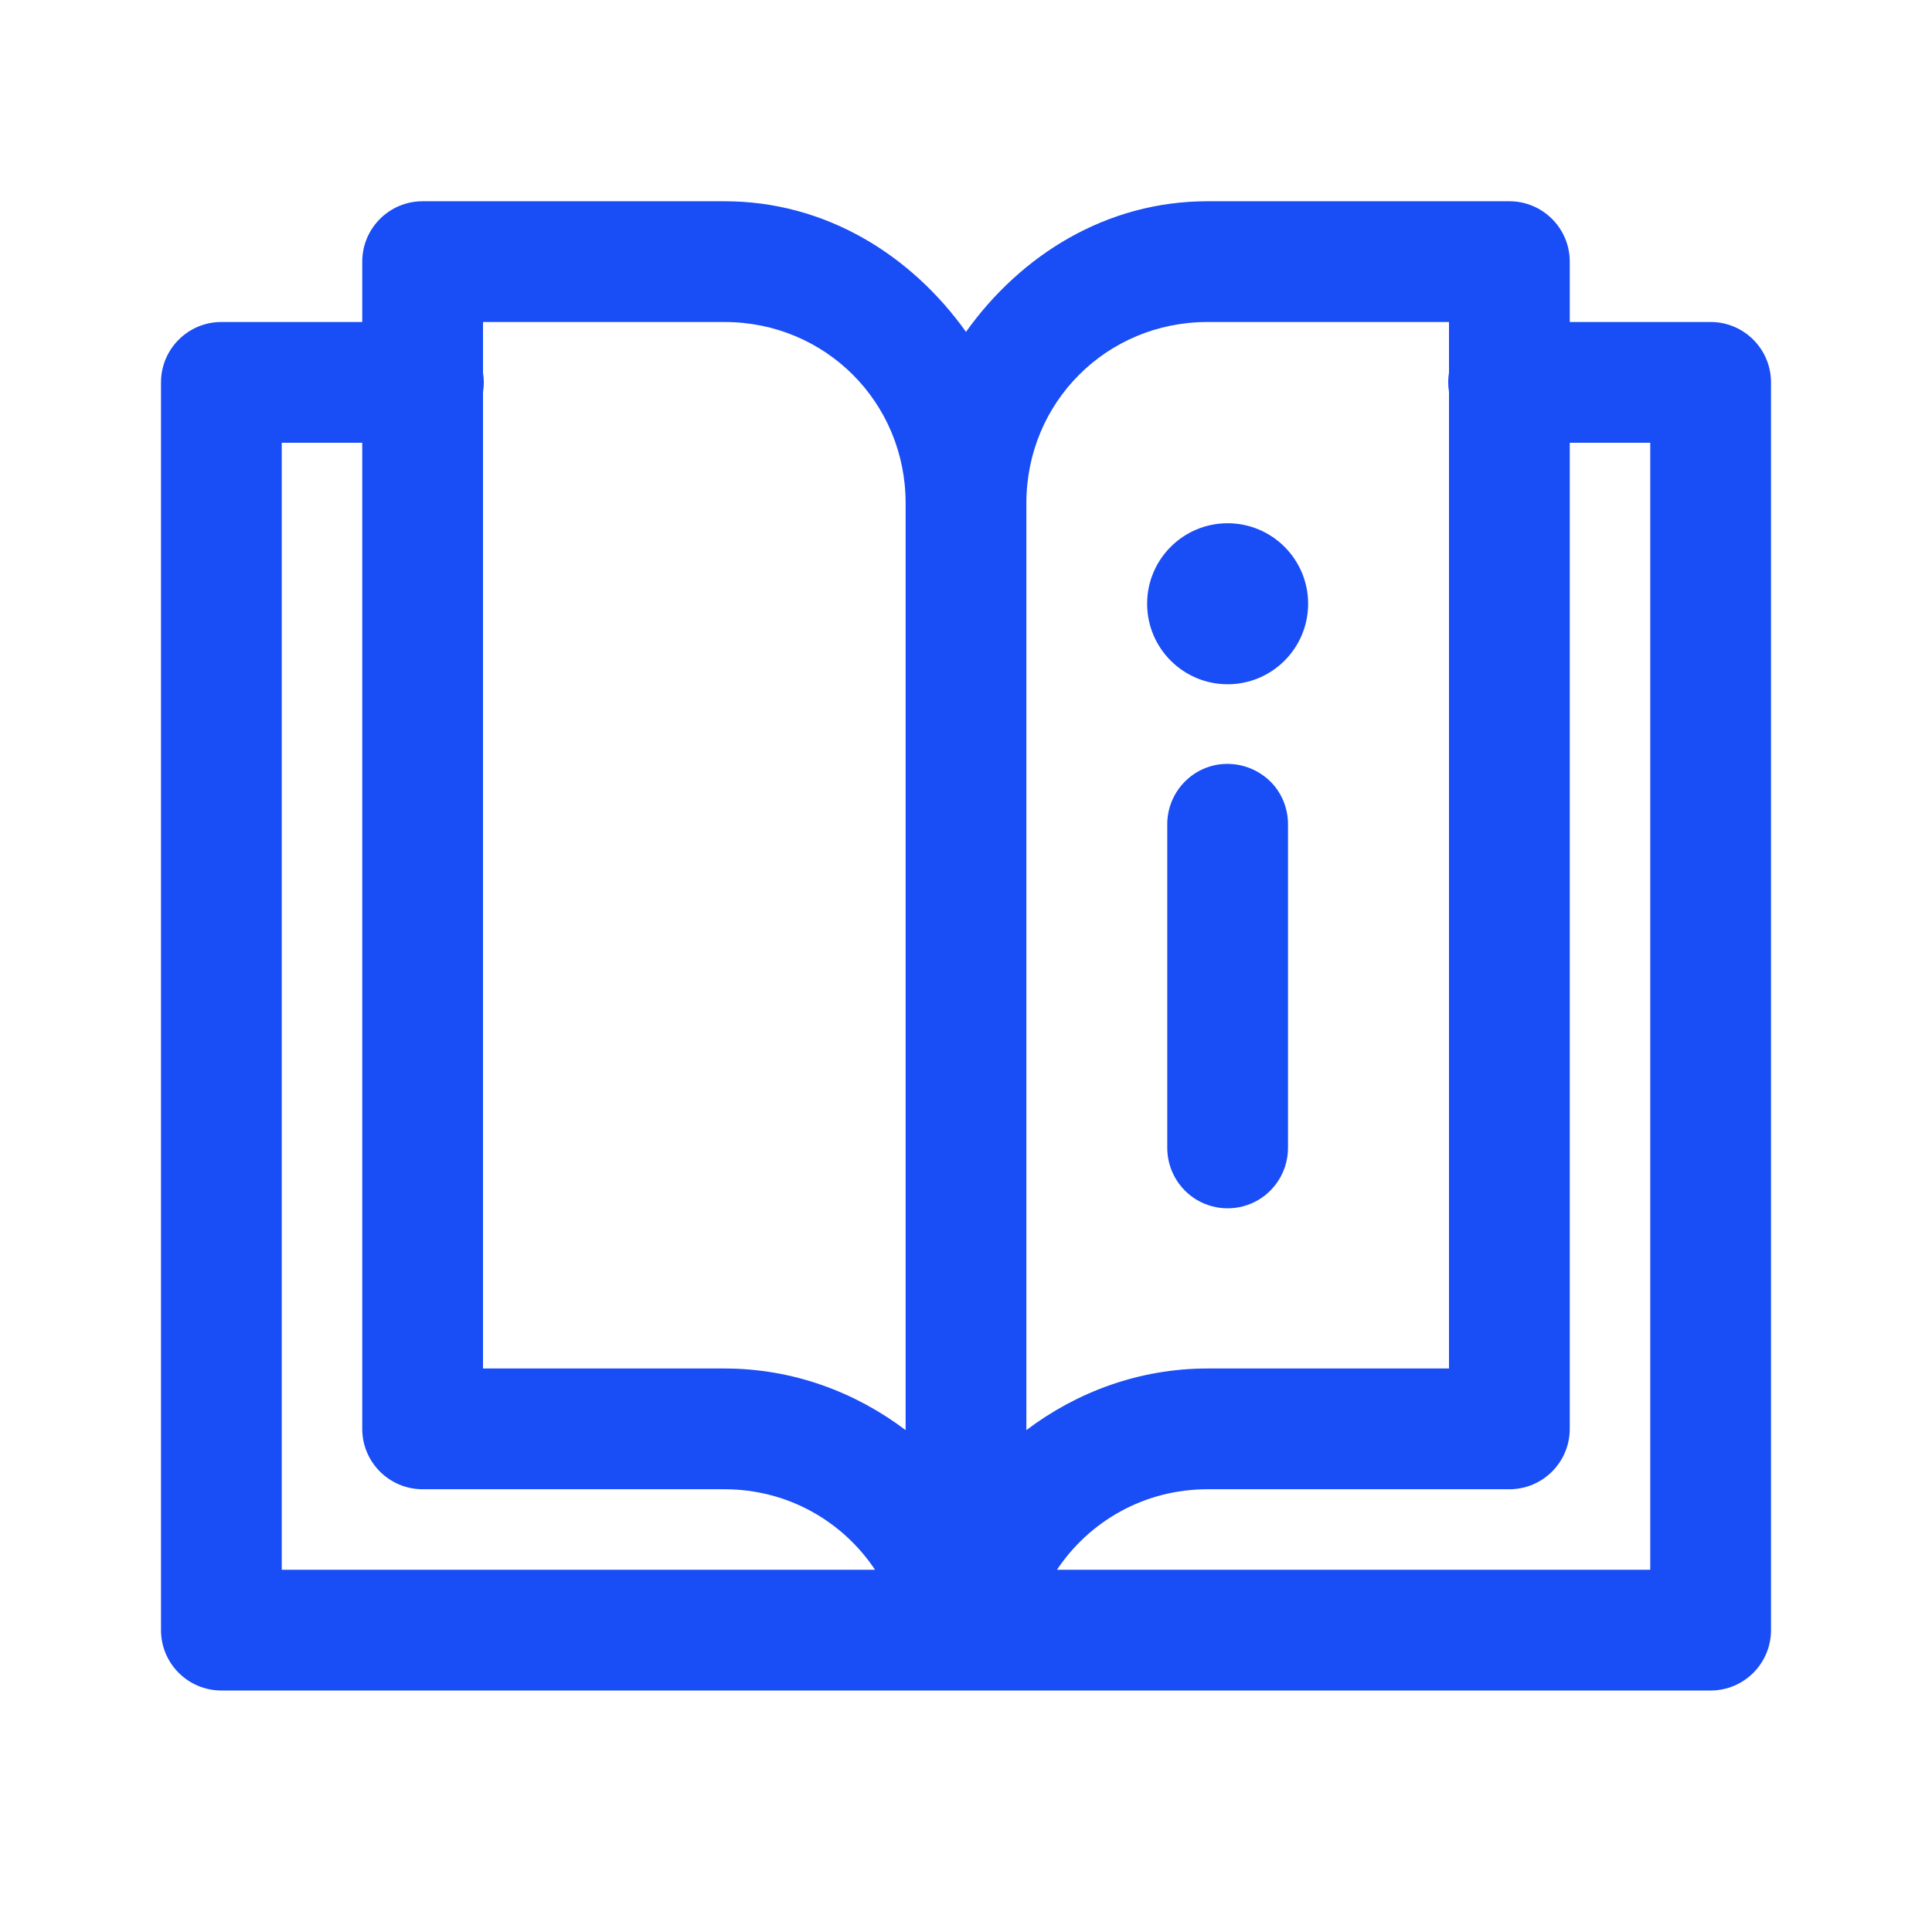 <?xml version="1.0" encoding="UTF-8"?>
<svg xmlns="http://www.w3.org/2000/svg" xmlns:xlink="http://www.w3.org/1999/xlink" width="36pt" height="36pt" viewBox="0 0 36 36" version="1.1">
<g id="surface42346">
<path style=" stroke:none;fill-rule:nonzero;fill:rgb(9.804%,30.196%,96.078%);fill-opacity:1;" d="M 7.875 3.75 C 7.254 3.75 6.75 4.254 6.75 4.875 L 6.75 6 L 4.125 6 C 3.504 6 3 6.504 3 7.125 L 3 30.375 C 3 30.996 3.504 31.5 4.125 31.5 L 31.875 31.5 C 32.496 31.5 33 30.996 33 30.375 L 33 7.125 C 33 6.504 32.496 6 31.875 6 L 29.25 6 L 29.25 4.875 C 29.25 4.254 28.746 3.75 28.125 3.75 L 22.5 3.75 C 20.617 3.75 19.023 4.75 18 6.184 C 16.977 4.75 15.383 3.75 13.5 3.75 Z M 9 6 L 13.5 6 C 15.379 6 16.875 7.496 16.875 9.375 L 16.875 26.648 C 15.93 25.934 14.766 25.5 13.5 25.5 L 9 25.5 L 9 7.309 C 9.02 7.188 9.02 7.066 9 6.945 Z M 22.5 6 L 27 6 L 27 6.941 C 26.98 7.062 26.98 7.184 27 7.305 L 27 25.5 L 22.5 25.5 C 21.234 25.5 20.07 25.934 19.125 26.648 L 19.125 9.375 C 19.125 7.496 20.621 6 22.5 6 Z M 5.25 8.25 L 6.75 8.25 L 6.75 26.625 C 6.75 27.246 7.254 27.75 7.875 27.75 L 13.5 27.75 C 14.68 27.75 15.703 28.348 16.305 29.25 L 5.25 29.25 Z M 29.25 8.25 L 30.75 8.25 L 30.75 29.25 L 19.695 29.25 C 20.297 28.348 21.32 27.75 22.5 27.75 L 28.125 27.75 C 28.746 27.75 29.25 27.246 29.25 26.625 Z M 22.875 9.75 C 22.047 9.75 21.375 10.422 21.375 11.25 C 21.375 12.078 22.047 12.75 22.875 12.75 C 23.703 12.75 24.375 12.078 24.375 11.25 C 24.375 10.422 23.703 9.75 22.875 9.75 Z M 22.855 14.234 C 22.238 14.242 21.742 14.754 21.75 15.375 L 21.75 21.375 C 21.746 21.781 21.957 22.156 22.309 22.363 C 22.66 22.566 23.09 22.566 23.441 22.363 C 23.793 22.156 24.004 21.781 24 21.375 L 24 15.375 C 24.004 15.07 23.887 14.777 23.672 14.562 C 23.453 14.348 23.16 14.23 22.855 14.234 Z M 22.855 14.234 "/>
</g>
</svg>
